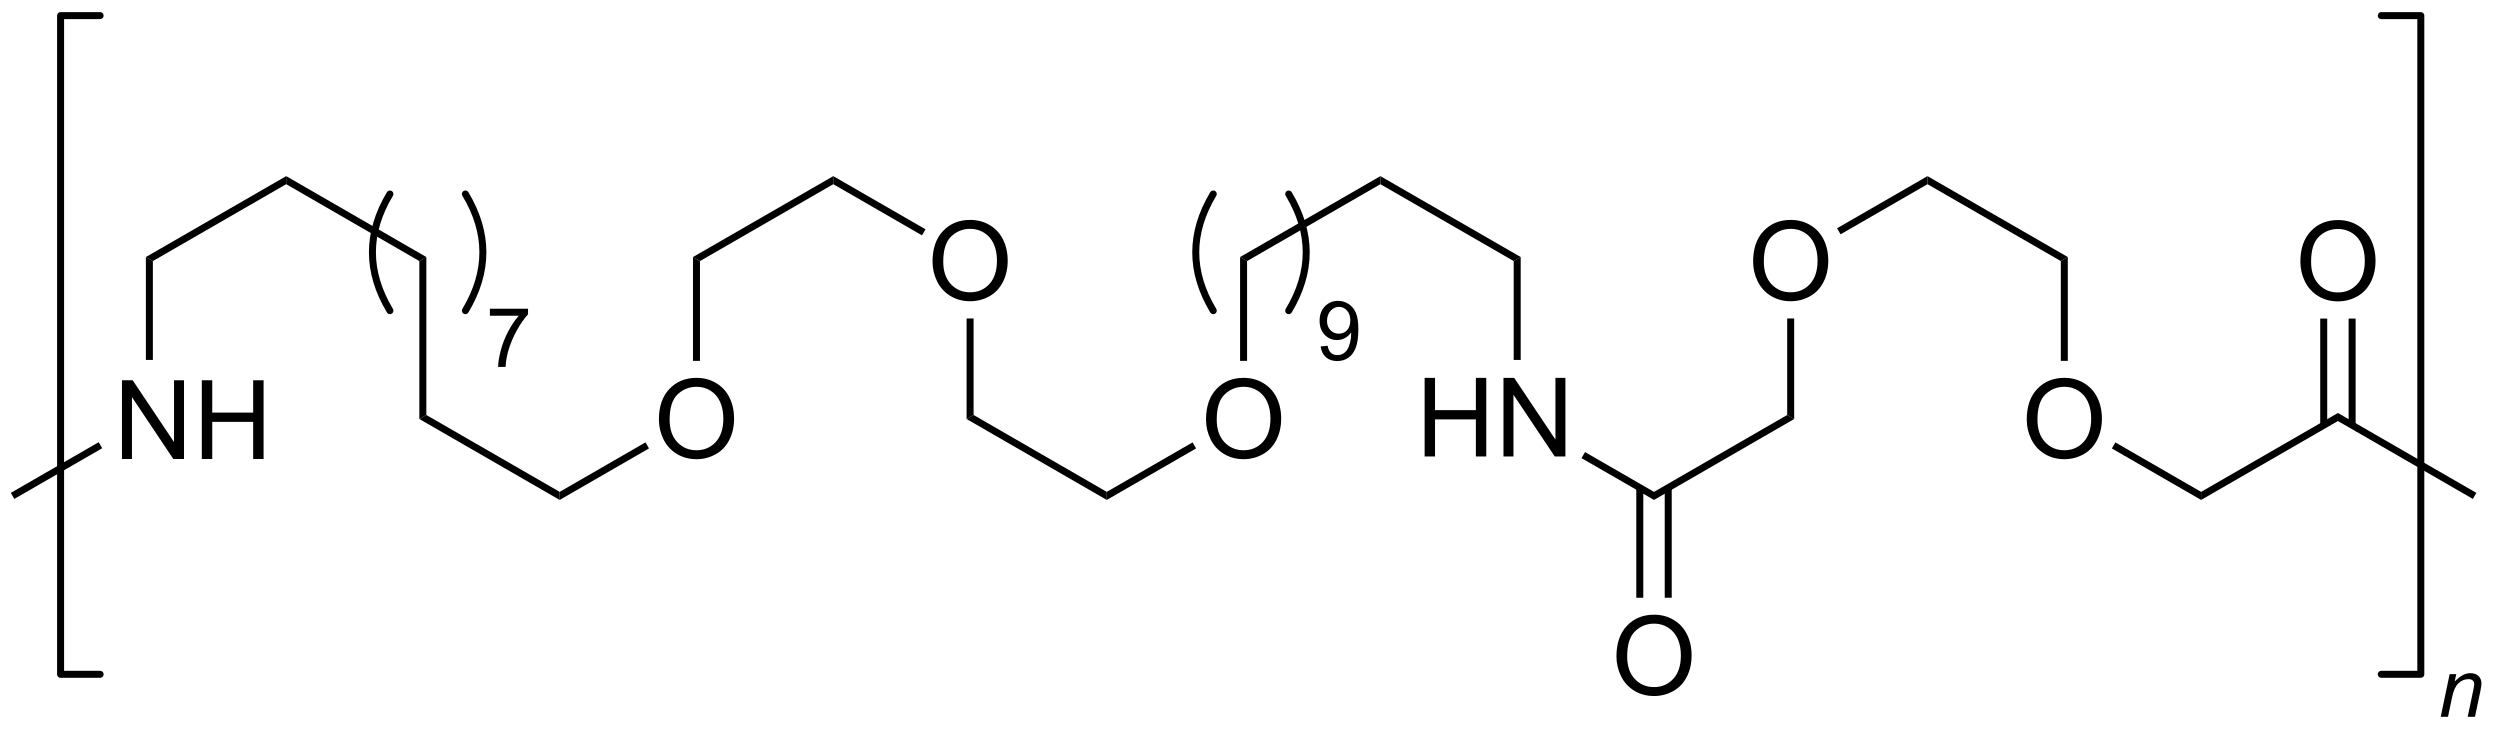 <?xml version="1.0" encoding="UTF-8"?>
<!DOCTYPE svg PUBLIC '-//W3C//DTD SVG 1.0//EN'
          'http://www.w3.org/TR/2001/REC-SVG-20010904/DTD/svg10.dtd'>
<svg stroke-dasharray="none" shape-rendering="auto" xmlns="http://www.w3.org/2000/svg" font-family="'Dialog'" text-rendering="auto" width="90" fill-opacity="1" color-interpolation="auto" color-rendering="auto" preserveAspectRatio="xMidYMid meet" font-size="12px" viewBox="0 0 90 27" fill="black" xmlns:xlink="http://www.w3.org/1999/xlink" stroke="black" image-rendering="auto" stroke-miterlimit="10" stroke-linecap="square" stroke-linejoin="miter" font-style="normal" stroke-width="1" height="27" stroke-dashoffset="0" font-weight="normal" stroke-opacity="1"
><!--Generated by the Batik Graphics2D SVG Generator--><defs id="genericDefs"
  /><g
  ><defs id="defs1"
    ><clipPath clipPathUnits="userSpaceOnUse" id="clipPath1"
      ><path d="M0.635 0.635 L187.831 0.635 L187.831 55.459 L0.635 55.459 L0.635 0.635 Z"
      /></clipPath
      ><clipPath clipPathUnits="userSpaceOnUse" id="clipPath2"
      ><path d="M171.4 82.023 L171.4 135.322 L353.391 135.322 L353.391 82.023 Z"
      /></clipPath
    ></defs
    ><g transform="scale(0.481,0.481) translate(-0.635,-0.635) matrix(1.029,0,0,1.029,-175.667,-83.733)"
    ><path d="M180.204 115.375 L180.204 109.648 L180.983 109.648 L183.991 114.143 L183.991 109.648 L184.717 109.648 L184.717 115.375 L183.939 115.375 L180.931 110.875 L180.931 115.375 L180.204 115.375 ZM186.013 115.375 L186.013 109.648 L186.771 109.648 L186.771 112 L189.747 112 L189.747 109.648 L190.505 109.648 L190.505 115.375 L189.747 115.375 L189.747 112.674 L186.771 112.674 L186.771 115.375 L186.013 115.375 Z" stroke="none" clip-path="url(#clipPath2)"
    /></g
    ><g transform="matrix(0.494,0,0,0.494,-84.763,-40.563)"
    ><path d="M172.627 118.471 L172.373 118.029 L178.777 114.335 L179.032 114.777 Z" stroke="none" clip-path="url(#clipPath2)"
    /></g
    ><g transform="matrix(0.494,0,0,0.494,-84.763,-40.563)"
    ><path d="M182.725 108.341 L182.215 108.341 L182.215 100.843 L182.725 101.137 Z" stroke="none" clip-path="url(#clipPath2)"
    /></g
    ><g transform="matrix(0.494,0,0,0.494,-84.763,-40.563)"
    ><path d="M182.725 101.137 L182.215 100.843 L192.44 94.946 L192.44 95.534 Z" stroke="none" clip-path="url(#clipPath2)"
    /></g
    ><g transform="matrix(0.494,0,0,0.494,-84.763,-40.563)"
    ><path d="M192.44 95.534 L192.44 94.946 L202.655 100.843 L202.145 101.137 Z" stroke="none" clip-path="url(#clipPath2)"
    /></g
    ><g transform="matrix(0.494,0,0,0.494,-84.763,-40.563)"
    ><path d="M202.145 101.137 L202.655 100.843 L202.655 112.353 L202.145 112.647 Z" stroke="none" clip-path="url(#clipPath2)"
    /></g
    ><g transform="matrix(0.494,0,0,0.494,-84.763,-40.563)"
    ><path d="M202.145 112.647 L202.655 112.353 L212.37 117.956 L212.37 118.544 Z" stroke="none" clip-path="url(#clipPath2)"
    /></g
    ><g transform="matrix(0.494,0,0,0.494,-84.763,-40.563)"
    ><path d="M219.603 112.686 Q219.603 111.259 220.369 110.454 Q221.134 109.647 222.345 109.647 Q223.137 109.647 223.772 110.027 Q224.41 110.405 224.744 111.082 Q225.08 111.759 225.08 112.618 Q225.08 113.491 224.728 114.178 Q224.376 114.866 223.731 115.22 Q223.087 115.574 222.34 115.574 Q221.533 115.574 220.895 115.183 Q220.259 114.79 219.931 114.116 Q219.603 113.439 219.603 112.686 ZM220.384 112.696 Q220.384 113.733 220.939 114.329 Q221.496 114.923 222.337 114.923 Q223.192 114.923 223.744 114.321 Q224.298 113.72 224.298 112.616 Q224.298 111.915 224.061 111.394 Q223.824 110.873 223.369 110.587 Q222.916 110.298 222.348 110.298 Q221.543 110.298 220.962 110.853 Q220.384 111.405 220.384 112.696 Z" stroke="none" clip-path="url(#clipPath2)"
    /></g
    ><g transform="matrix(0.494,0,0,0.494,-84.763,-40.563)"
    ><path d="M212.37 118.544 L212.37 117.956 L218.625 114.348 L218.879 114.79 Z" stroke="none" clip-path="url(#clipPath2)"
    /></g
    ><g transform="matrix(0.494,0,0,0.494,-84.763,-40.563)"
    ><path d="M222.595 108.411 L222.085 108.411 L222.085 100.843 L222.595 101.137 Z" stroke="none" clip-path="url(#clipPath2)"
    /></g
    ><g transform="matrix(0.494,0,0,0.494,-84.763,-40.563)"
    ><path d="M222.595 101.137 L222.085 100.843 L232.31 94.946 L232.31 95.534 Z" stroke="none" clip-path="url(#clipPath2)"
    /></g
    ><g transform="matrix(0.494,0,0,0.494,-84.763,-40.563)"
    ><path d="M239.543 101.176 Q239.543 99.749 240.309 98.944 Q241.074 98.137 242.285 98.137 Q243.077 98.137 243.712 98.517 Q244.35 98.895 244.684 99.572 Q245.02 100.249 245.02 101.108 Q245.02 101.981 244.668 102.668 Q244.316 103.356 243.671 103.71 Q243.027 104.064 242.28 104.064 Q241.473 104.064 240.835 103.673 Q240.199 103.28 239.871 102.606 Q239.543 101.928 239.543 101.176 ZM240.324 101.186 Q240.324 102.223 240.879 102.819 Q241.436 103.413 242.277 103.413 Q243.132 103.413 243.684 102.811 Q244.238 102.21 244.238 101.106 Q244.238 100.405 244.001 99.884 Q243.764 99.363 243.309 99.077 Q242.856 98.788 242.288 98.788 Q241.483 98.788 240.902 99.343 Q240.324 99.895 240.324 101.186 Z" stroke="none" clip-path="url(#clipPath2)"
    /></g
    ><g transform="matrix(0.494,0,0,0.494,-84.763,-40.563)"
    ><path d="M232.31 95.534 L232.31 94.946 L239.03 98.821 L238.775 99.263 Z" stroke="none" clip-path="url(#clipPath2)"
    /></g
    ><g transform="matrix(0.494,0,0,0.494,-84.763,-40.563)"
    ><path d="M242.025 105.317 L242.535 105.317 L242.535 112.353 L242.025 112.647 Z" stroke="none" clip-path="url(#clipPath2)"
    /></g
    ><g transform="matrix(0.494,0,0,0.494,-84.763,-40.563)"
    ><path d="M242.025 112.647 L242.535 112.353 L252.24 117.956 L252.24 118.544 Z" stroke="none" clip-path="url(#clipPath2)"
    /></g
    ><g transform="matrix(0.494,0,0,0.494,-84.763,-40.563)"
    ><path d="M259.473 112.686 Q259.473 111.259 260.239 110.454 Q261.004 109.647 262.215 109.647 Q263.007 109.647 263.642 110.027 Q264.28 110.405 264.614 111.082 Q264.95 111.759 264.95 112.618 Q264.95 113.491 264.598 114.178 Q264.247 114.866 263.601 115.22 Q262.957 115.574 262.21 115.574 Q261.403 115.574 260.765 115.183 Q260.129 114.79 259.801 114.116 Q259.473 113.439 259.473 112.686 ZM260.254 112.696 Q260.254 113.733 260.809 114.329 Q261.366 114.923 262.207 114.923 Q263.062 114.923 263.614 114.321 Q264.168 113.72 264.168 112.616 Q264.168 111.915 263.931 111.394 Q263.694 110.873 263.239 110.587 Q262.786 110.298 262.218 110.298 Q261.413 110.298 260.832 110.853 Q260.254 111.405 260.254 112.696 Z" stroke="none" clip-path="url(#clipPath2)"
    /></g
    ><g transform="matrix(0.494,0,0,0.494,-84.763,-40.563)"
    ><path d="M252.24 118.544 L252.24 117.956 L258.495 114.348 L258.749 114.79 Z" stroke="none" clip-path="url(#clipPath2)"
    /></g
    ><g transform="matrix(0.494,0,0,0.494,-84.763,-40.563)"
    ><path d="M262.465 108.411 L261.955 108.411 L261.955 100.843 L262.465 101.137 Z" stroke="none" clip-path="url(#clipPath2)"
    /></g
    ><g transform="matrix(0.494,0,0,0.494,-84.763,-40.563)"
    ><path d="M262.465 101.137 L261.955 100.843 L272.18 94.946 L272.18 95.534 Z" stroke="none" clip-path="url(#clipPath2)"
    /></g
    ><g transform="matrix(0.494,0,0,0.494,-84.763,-40.563)"
    ><path d="M272.18 95.534 L272.18 94.946 L282.405 100.843 L281.895 101.137 Z" stroke="none" clip-path="url(#clipPath2)"
    /></g
    ><g transform="matrix(0.494,0,0,0.494,-84.763,-40.563)"
    ><path d="M275.404 115.375 L275.404 109.648 L276.162 109.648 L276.162 112 L279.138 112 L279.138 109.648 L279.896 109.648 L279.896 115.375 L279.138 115.375 L279.138 112.674 L276.162 112.674 L276.162 115.375 L275.404 115.375 ZM281.15 115.375 L281.15 109.648 L281.929 109.648 L284.937 114.143 L284.937 109.648 L285.663 109.648 L285.663 115.375 L284.884 115.375 L281.877 110.875 L281.877 115.375 L281.15 115.375 Z" stroke="none" clip-path="url(#clipPath2)"
    /></g
    ><g transform="matrix(0.494,0,0,0.494,-84.763,-40.563)"
    ><path d="M281.895 101.137 L282.405 100.843 L282.405 108.341 L281.895 108.341 Z" stroke="none" clip-path="url(#clipPath2)"
    /></g
    ><g transform="matrix(0.494,0,0,0.494,-84.763,-40.563)"
    ><path d="M286.838 115.498 L287.093 115.056 L292.12 117.956 L292.12 118.544 Z" stroke="none" clip-path="url(#clipPath2)"
    /></g
    ><g transform="matrix(0.494,0,0,0.494,-84.763,-40.563)"
    ><path d="M289.383 129.946 Q289.383 128.519 290.149 127.714 Q290.914 126.907 292.125 126.907 Q292.917 126.907 293.552 127.287 Q294.19 127.665 294.524 128.342 Q294.86 129.019 294.86 129.878 Q294.86 130.751 294.508 131.438 Q294.156 132.126 293.511 132.48 Q292.867 132.834 292.12 132.834 Q291.313 132.834 290.675 132.443 Q290.039 132.05 289.711 131.376 Q289.383 130.698 289.383 129.946 ZM290.164 129.956 Q290.164 130.993 290.719 131.589 Q291.276 132.183 292.117 132.183 Q292.972 132.183 293.524 131.581 Q294.078 130.98 294.078 129.876 Q294.078 129.175 293.841 128.654 Q293.604 128.133 293.149 127.847 Q292.695 127.558 292.128 127.558 Q291.323 127.558 290.742 128.113 Q290.164 128.665 290.164 129.956 Z" stroke="none" clip-path="url(#clipPath2)"
    /></g
    ><g transform="matrix(0.494,0,0,0.494,-84.763,-40.563)"
    ><path d="M290.829 117.653 L290.829 125.671 L291.339 125.671 L291.339 117.653 ZM292.901 117.652 L292.901 125.671 L293.411 125.671 L293.411 117.652 Z" stroke="none" clip-path="url(#clipPath2)"
    /></g
    ><g transform="matrix(0.494,0,0,0.494,-84.763,-40.563)"
    ><path d="M292.12 118.544 L292.12 117.956 L301.825 112.353 L302.335 112.647 Z" stroke="none" clip-path="url(#clipPath2)"
    /></g
    ><g transform="matrix(0.494,0,0,0.494,-84.763,-40.563)"
    ><path d="M299.343 101.176 Q299.343 99.749 300.109 98.944 Q300.874 98.137 302.085 98.137 Q302.877 98.137 303.512 98.517 Q304.15 98.895 304.484 99.572 Q304.82 100.249 304.82 101.108 Q304.82 101.981 304.468 102.668 Q304.116 103.356 303.471 103.71 Q302.827 104.064 302.08 104.064 Q301.273 104.064 300.635 103.673 Q299.999 103.28 299.671 102.606 Q299.343 101.928 299.343 101.176 ZM300.124 101.186 Q300.124 102.223 300.679 102.819 Q301.236 103.413 302.077 103.413 Q302.932 103.413 303.484 102.811 Q304.038 102.21 304.038 101.106 Q304.038 100.405 303.801 99.884 Q303.564 99.363 303.109 99.077 Q302.656 98.788 302.088 98.788 Q301.283 98.788 300.702 99.343 Q300.124 99.895 300.124 101.186 Z" stroke="none" clip-path="url(#clipPath2)"
    /></g
    ><g transform="matrix(0.494,0,0,0.494,-84.763,-40.563)"
    ><path d="M302.335 112.647 L301.825 112.353 L301.825 105.317 L302.335 105.317 Z" stroke="none" clip-path="url(#clipPath2)"
    /></g
    ><g transform="matrix(0.494,0,0,0.494,-84.763,-40.563)"
    ><path d="M305.716 99.188 L305.461 98.746 L312.05 94.946 L312.05 95.534 Z" stroke="none" clip-path="url(#clipPath2)"
    /></g
    ><g transform="matrix(0.494,0,0,0.494,-84.763,-40.563)"
    ><path d="M312.05 95.534 L312.05 94.946 L322.275 100.843 L321.765 101.137 Z" stroke="none" clip-path="url(#clipPath2)"
    /></g
    ><g transform="matrix(0.494,0,0,0.494,-84.763,-40.563)"
    ><path d="M319.283 112.686 Q319.283 111.259 320.049 110.454 Q320.814 109.647 322.025 109.647 Q322.817 109.647 323.452 110.027 Q324.09 110.405 324.424 111.082 Q324.76 111.759 324.76 112.618 Q324.76 113.491 324.408 114.178 Q324.057 114.866 323.411 115.22 Q322.767 115.574 322.02 115.574 Q321.213 115.574 320.575 115.183 Q319.939 114.79 319.611 114.116 Q319.283 113.439 319.283 112.686 ZM320.064 112.696 Q320.064 113.733 320.619 114.329 Q321.176 114.923 322.017 114.923 Q322.872 114.923 323.424 114.321 Q323.978 113.72 323.978 112.616 Q323.978 111.915 323.741 111.394 Q323.504 110.873 323.049 110.587 Q322.596 110.298 322.028 110.298 Q321.223 110.298 320.642 110.853 Q320.064 111.405 320.064 112.696 Z" stroke="none" clip-path="url(#clipPath2)"
    /></g
    ><g transform="matrix(0.494,0,0,0.494,-84.763,-40.563)"
    ><path d="M321.765 101.137 L322.275 100.843 L322.275 108.411 L321.765 108.411 Z" stroke="none" clip-path="url(#clipPath2)"
    /></g
    ><g transform="matrix(0.494,0,0,0.494,-84.763,-40.563)"
    ><path d="M325.485 114.793 L325.74 114.351 L331.99 117.956 L331.99 118.544 Z" stroke="none" clip-path="url(#clipPath2)"
    /></g
    ><g transform="matrix(0.494,0,0,0.494,-84.763,-40.563)"
    ><path d="M331.99 118.544 L331.99 117.956 L341.96 112.206 L341.96 112.794 Z" stroke="none" clip-path="url(#clipPath2)"
    /></g
    ><g transform="matrix(0.494,0,0,0.494,-84.763,-40.563)"
    ><path d="M341.96 112.794 L341.96 112.206 L352.048 118.029 L351.793 118.471 Z" stroke="none" clip-path="url(#clipPath2)"
    /></g
    ><g transform="matrix(0.494,0,0,0.494,-84.763,-40.563)"
    ><path d="M339.223 101.186 Q339.223 99.759 339.989 98.954 Q340.754 98.147 341.965 98.147 Q342.757 98.147 343.392 98.527 Q344.03 98.905 344.364 99.582 Q344.7 100.259 344.7 101.118 Q344.7 101.991 344.348 102.678 Q343.997 103.366 343.351 103.72 Q342.707 104.074 341.96 104.074 Q341.153 104.074 340.515 103.683 Q339.879 103.29 339.551 102.616 Q339.223 101.939 339.223 101.186 ZM340.004 101.196 Q340.004 102.233 340.559 102.829 Q341.116 103.423 341.957 103.423 Q342.812 103.423 343.364 102.821 Q343.918 102.22 343.918 101.116 Q343.918 100.415 343.681 99.894 Q343.444 99.373 342.989 99.087 Q342.536 98.798 341.968 98.798 Q341.163 98.798 340.582 99.353 Q340.004 99.905 340.004 101.196 Z" stroke="none" clip-path="url(#clipPath2)"
    /></g
    ><g transform="matrix(0.494,0,0,0.494,-84.763,-40.563)"
    ><path d="M343.25 113.097 L343.25 105.327 L342.74 105.327 L342.74 113.097 ZM341.18 113.097 L341.18 105.327 L340.67 105.327 L340.67 113.097 Z" stroke="none" clip-path="url(#clipPath2)"
    /></g
    ><g stroke-width="0.51" transform="matrix(0.494,0,0,0.494,-84.763,-40.563)" stroke-linejoin="round" stroke-linecap="round"
    ><path fill="none" d="M205.5 104.75 Q208.05 100.5 205.5 96.25" clip-path="url(#clipPath2)"
    /></g
    ><g stroke-width="0.51" transform="matrix(0.494,0,0,0.494,-84.763,-40.563)" stroke-linejoin="round" stroke-linecap="round"
    ><path fill="none" d="M200 96.25 Q197.45 100.5 200 104.75" clip-path="url(#clipPath2)"
    /></g
    ><g stroke-width="0.51" transform="matrix(0.494,0,0,0.494,-84.763,-40.563)" stroke-linejoin="round" stroke-linecap="round"
    ><path fill="none" d="M265.5 104.75 Q268.05 100.5 265.5 96.25" clip-path="url(#clipPath2)"
    /></g
    ><g stroke-width="0.51" transform="matrix(0.494,0,0,0.494,-84.763,-40.563)" stroke-linejoin="round" stroke-linecap="round"
    ><path fill="none" d="M260 96.25 Q257.45 100.5 260 104.75" clip-path="url(#clipPath2)"
    /></g
    ><g transform="matrix(0.494,0,0,0.494,-84.763,-40.563)"
    ><path d="M207.285 105.118 L207.285 104.61 L210.065 104.61 L210.065 105.02 Q209.654 105.457 209.252 106.182 Q208.85 106.905 208.629 107.668 Q208.471 108.207 208.428 108.85 L207.885 108.85 Q207.894 108.342 208.084 107.625 Q208.275 106.907 208.631 106.241 Q208.986 105.575 209.389 105.118 L207.285 105.118 Z" stroke="none" clip-path="url(#clipPath2)"
    /></g
    ><g transform="matrix(0.494,0,0,0.494,-84.763,-40.563)"
    ><path d="M267.828 107.356 L268.336 107.309 Q268.4 107.666 268.582 107.829 Q268.764 107.989 269.047 107.989 Q269.291 107.989 269.473 107.877 Q269.656 107.766 269.773 107.581 Q269.891 107.395 269.969 107.079 Q270.049 106.762 270.049 106.434 Q270.049 106.399 270.047 106.329 Q269.889 106.581 269.613 106.737 Q269.34 106.893 269.022 106.893 Q268.488 106.893 268.119 106.506 Q267.75 106.12 267.75 105.487 Q267.75 104.834 268.135 104.436 Q268.519 104.037 269.1 104.037 Q269.519 104.037 269.865 104.264 Q270.213 104.489 270.393 104.907 Q270.574 105.323 270.574 106.114 Q270.574 106.938 270.394 107.426 Q270.217 107.912 269.863 108.168 Q269.51 108.424 269.035 108.424 Q268.531 108.424 268.211 108.145 Q267.893 107.864 267.828 107.356 ZM269.988 105.461 Q269.988 105.006 269.746 104.741 Q269.504 104.473 269.164 104.473 Q268.812 104.473 268.551 104.76 Q268.291 105.047 268.291 105.504 Q268.291 105.915 268.539 106.172 Q268.787 106.428 269.15 106.428 Q269.516 106.428 269.752 106.172 Q269.988 105.915 269.988 105.461 Z" stroke="none" clip-path="url(#clipPath2)"
    /></g
    ><g stroke-width="0.51" transform="matrix(0.494,0,0,0.494,-84.763,-40.563)" stroke-linejoin="round" stroke-linecap="round"
    ><path fill="none" d="M345.12 131.25 L348 131.25 L348 83.25 L345.12 83.25" clip-path="url(#clipPath2)"
    /></g
    ><g stroke-width="0.51" transform="matrix(0.494,0,0,0.494,-84.763,-40.563)" stroke-linejoin="round" stroke-linecap="round"
    ><path fill="none" d="M178.88 83.25 L176 83.25 L176 131.25 L178.88 131.25" clip-path="url(#clipPath2)"
    /></g
    ><g transform="matrix(0.494,0,0,0.494,-84.763,-40.563)"
    ><path d="M349.45 134.35 L350.101 131.239 L350.581 131.239 L350.468 131.78 Q350.78 131.461 351.052 131.315 Q351.325 131.168 351.611 131.168 Q351.987 131.168 352.202 131.373 Q352.419 131.578 352.419 131.92 Q352.419 132.094 352.343 132.465 L351.946 134.35 L351.417 134.35 L351.829 132.377 Q351.892 132.09 351.892 131.953 Q351.892 131.797 351.784 131.702 Q351.677 131.604 351.476 131.604 Q351.067 131.604 350.749 131.897 Q350.433 132.19 350.282 132.903 L349.982 134.35 L349.45 134.35 Z" stroke="none" clip-path="url(#clipPath2)"
    /></g
  ></g
></svg
>
